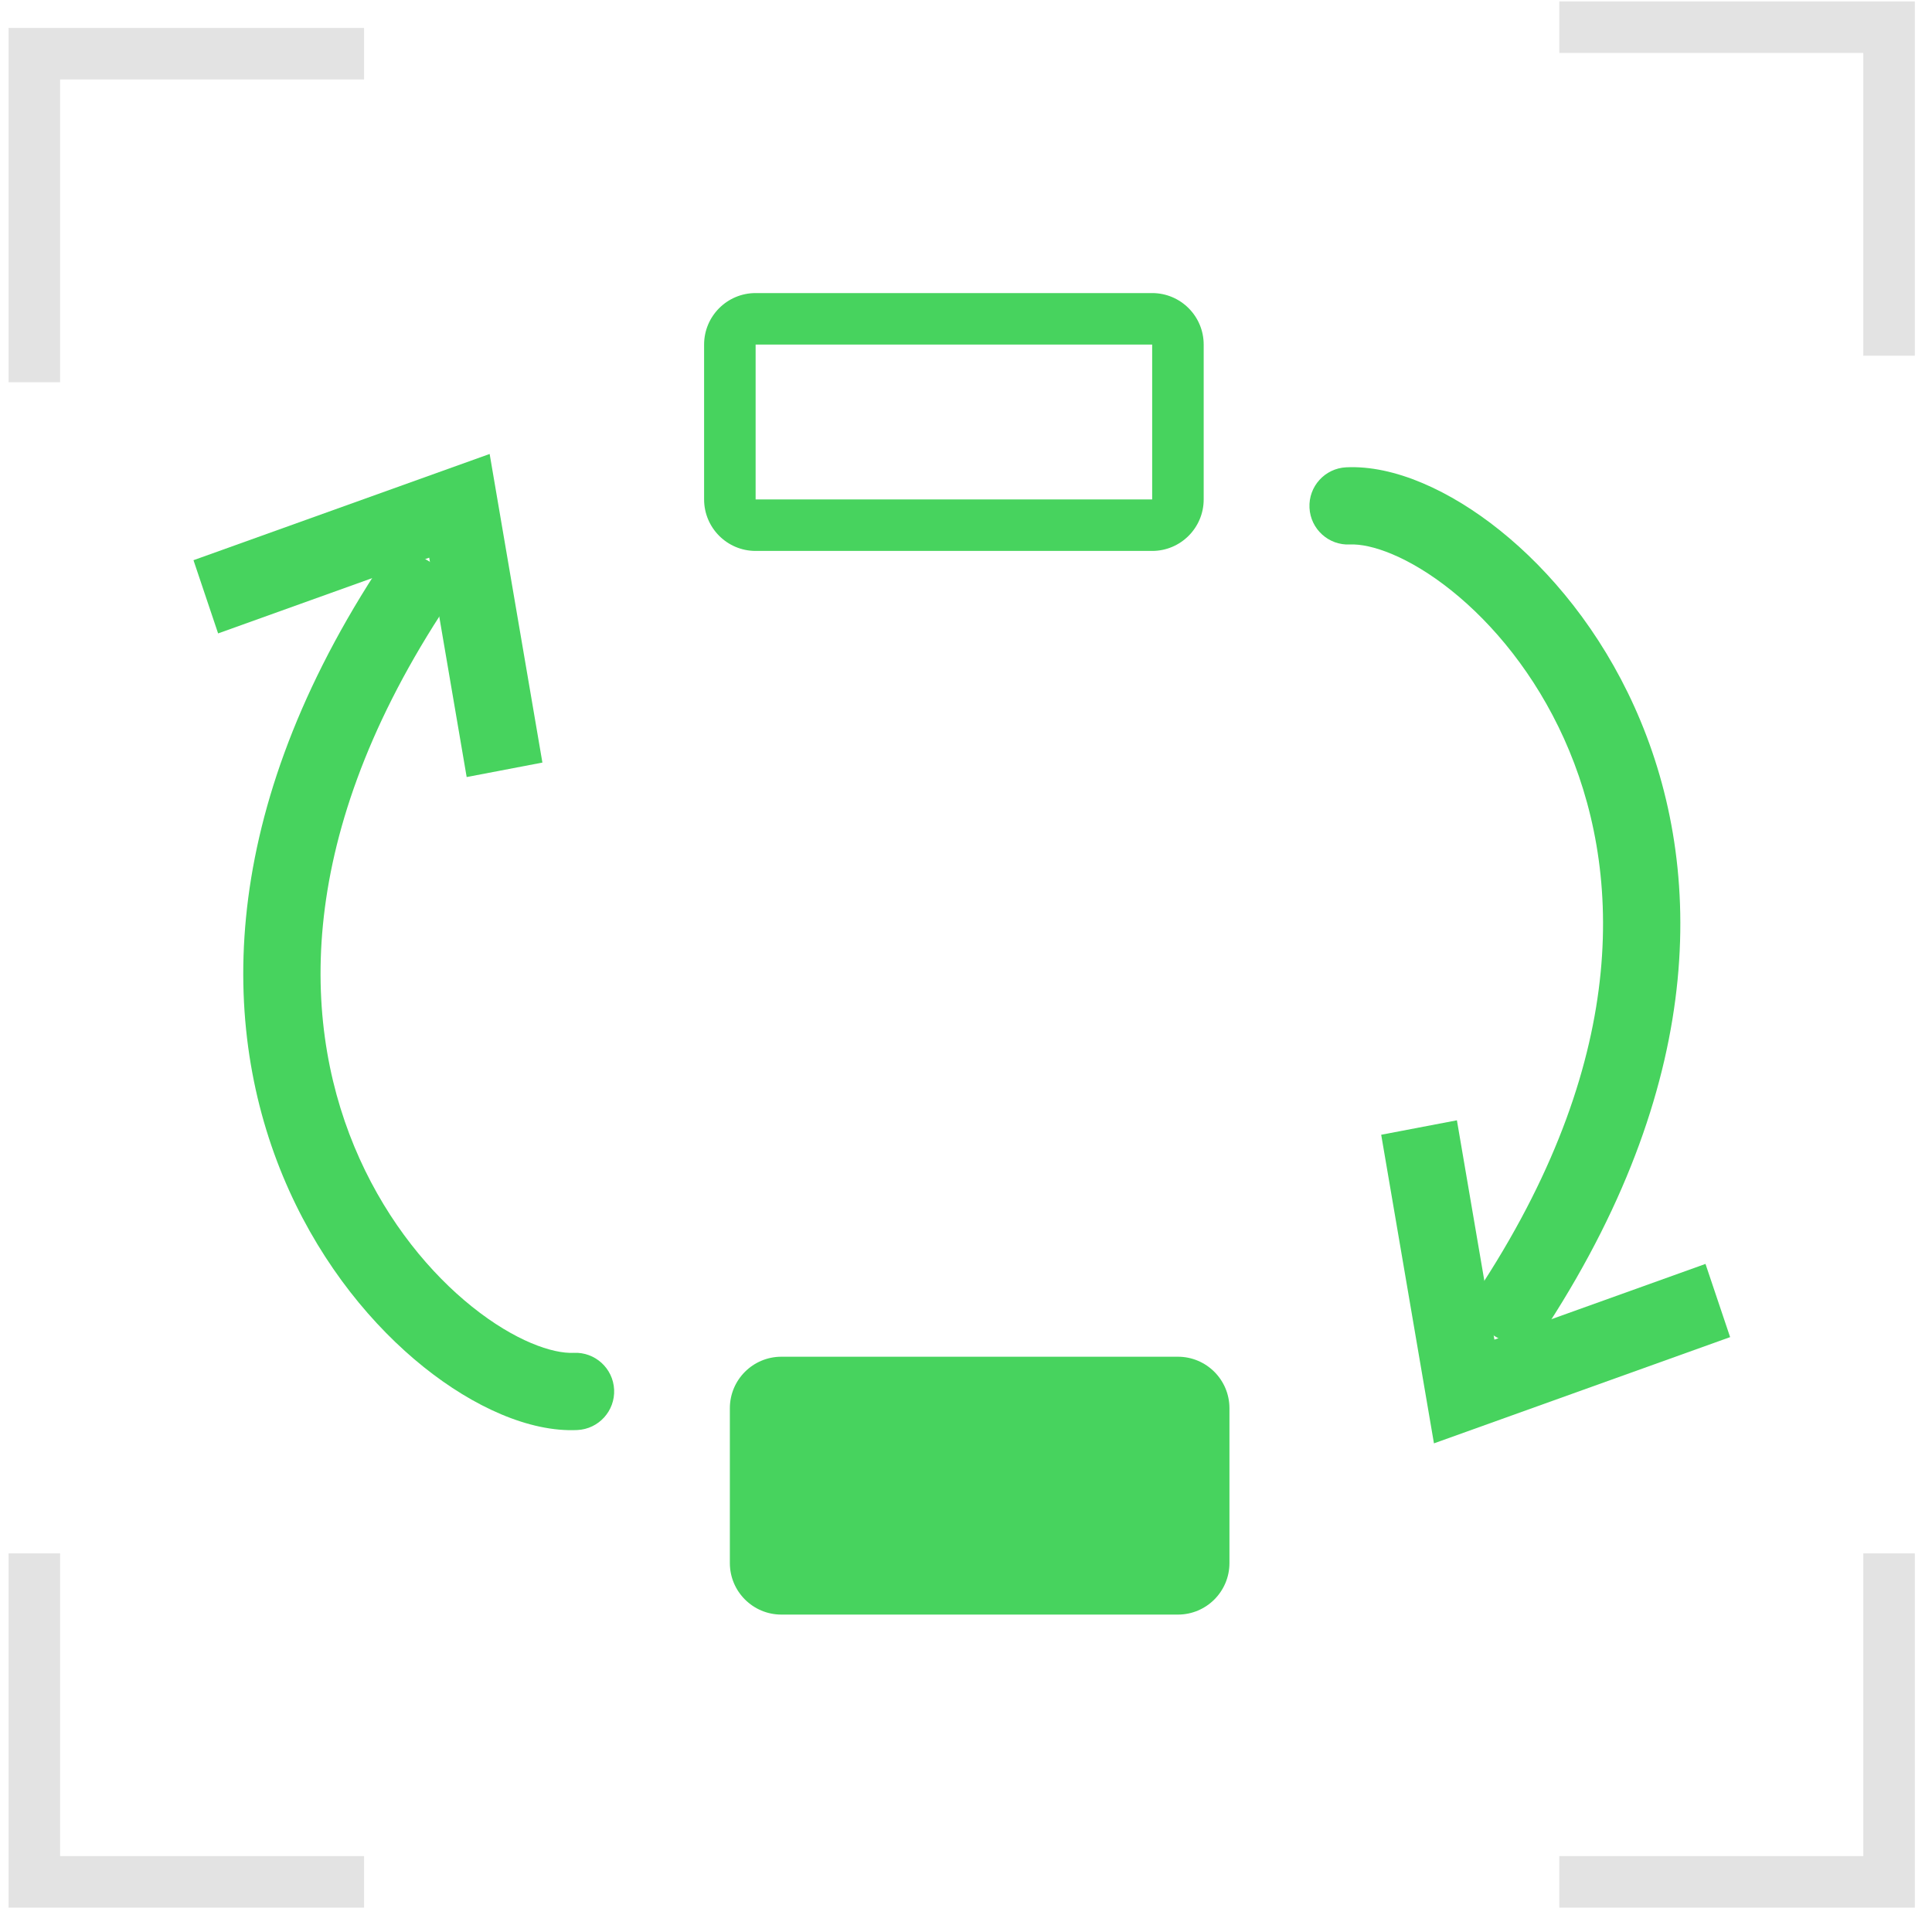 <svg width="75" height="75" viewBox="0 0 75 75" fill="none" xmlns="http://www.w3.org/2000/svg">
<path fill-rule="evenodd" clip-rule="evenodd" d="M0.333 1.084H14.133V3.084H2.333V14.838H0.333V1.084Z" fill="#E3E3E3"/>
<path fill-rule="evenodd" clip-rule="evenodd" d="M0.333 74.055H14.133V72.055H2.333V60.301H0.333V74.055Z" fill="#E3E3E3"/>
<path fill-rule="evenodd" clip-rule="evenodd" d="M74.333 74.055H60.533V72.055H72.333V60.301H74.333V74.055Z" fill="#E3E3E3"/>
<path fill-rule="evenodd" clip-rule="evenodd" d="M74.333 0.055H60.533V2.055H72.333V13.809H74.333V0.055Z" fill="#E3E3E3"/>
<path fill-rule="evenodd" clip-rule="evenodd" d="M18.116 30.165L16.661 21.649L8.467 24.589L7.511 21.747L19.008 17.623L21.056 29.603L18.116 30.165Z" fill="#47D35E"/>
<path fill-rule="evenodd" clip-rule="evenodd" d="M16.654 21.787C17.35 22.236 17.55 23.165 17.1 23.861C11.348 32.767 11.729 40.036 13.958 44.979C15.089 47.485 16.711 49.434 18.326 50.727C19.997 52.066 21.463 52.556 22.269 52.517C23.097 52.477 23.8 53.116 23.84 53.943C23.88 54.771 23.241 55.474 22.414 55.514C20.553 55.603 18.374 54.61 16.45 53.069C14.471 51.483 12.552 49.157 11.223 46.212C8.535 40.251 8.332 31.908 14.58 22.233C15.03 21.537 15.958 21.338 16.654 21.787Z" fill="#47D35E"/>
<path fill-rule="evenodd" clip-rule="evenodd" d="M56.557 43.49L58.013 52.005L66.207 49.065L67.163 51.907L55.666 56.031L53.618 44.051L56.557 43.49Z" fill="#47D35E"/>
<path fill-rule="evenodd" clip-rule="evenodd" d="M58.02 51.867C57.324 51.418 57.124 50.489 57.574 49.794C63.325 40.887 62.945 33.618 60.716 28.676C59.585 26.169 57.963 24.221 56.348 22.927C54.677 21.589 53.21 21.098 52.404 21.137C51.577 21.177 50.874 20.539 50.834 19.711C50.794 18.884 51.432 18.18 52.26 18.141C54.121 18.051 56.3 19.045 58.223 20.586C60.202 22.171 62.122 24.497 63.45 27.442C66.139 33.403 66.342 41.746 60.094 51.421C59.644 52.117 58.716 52.317 58.02 51.867Z" fill="#47D35E"/>
<path fill-rule="evenodd" clip-rule="evenodd" d="M44.727 13.377L29.333 13.377V19.387L44.727 19.387L44.727 13.377ZM29.333 11.377C28.228 11.377 27.333 12.272 27.333 13.377V19.387C27.333 20.491 28.228 21.387 29.333 21.387H44.727C45.831 21.387 46.727 20.491 46.727 19.387V13.377C46.727 12.272 45.831 11.377 44.727 11.377H29.333Z" fill="#47D35E"/>
<path d="M28.333 54.668C28.333 53.563 29.228 52.668 30.333 52.668H45.727C46.831 52.668 47.727 53.563 47.727 54.668V60.678C47.727 61.782 46.831 62.678 45.727 62.678H30.333C29.228 62.678 28.333 61.782 28.333 60.678V54.668Z" fill="#47D35E"/>
</svg>
